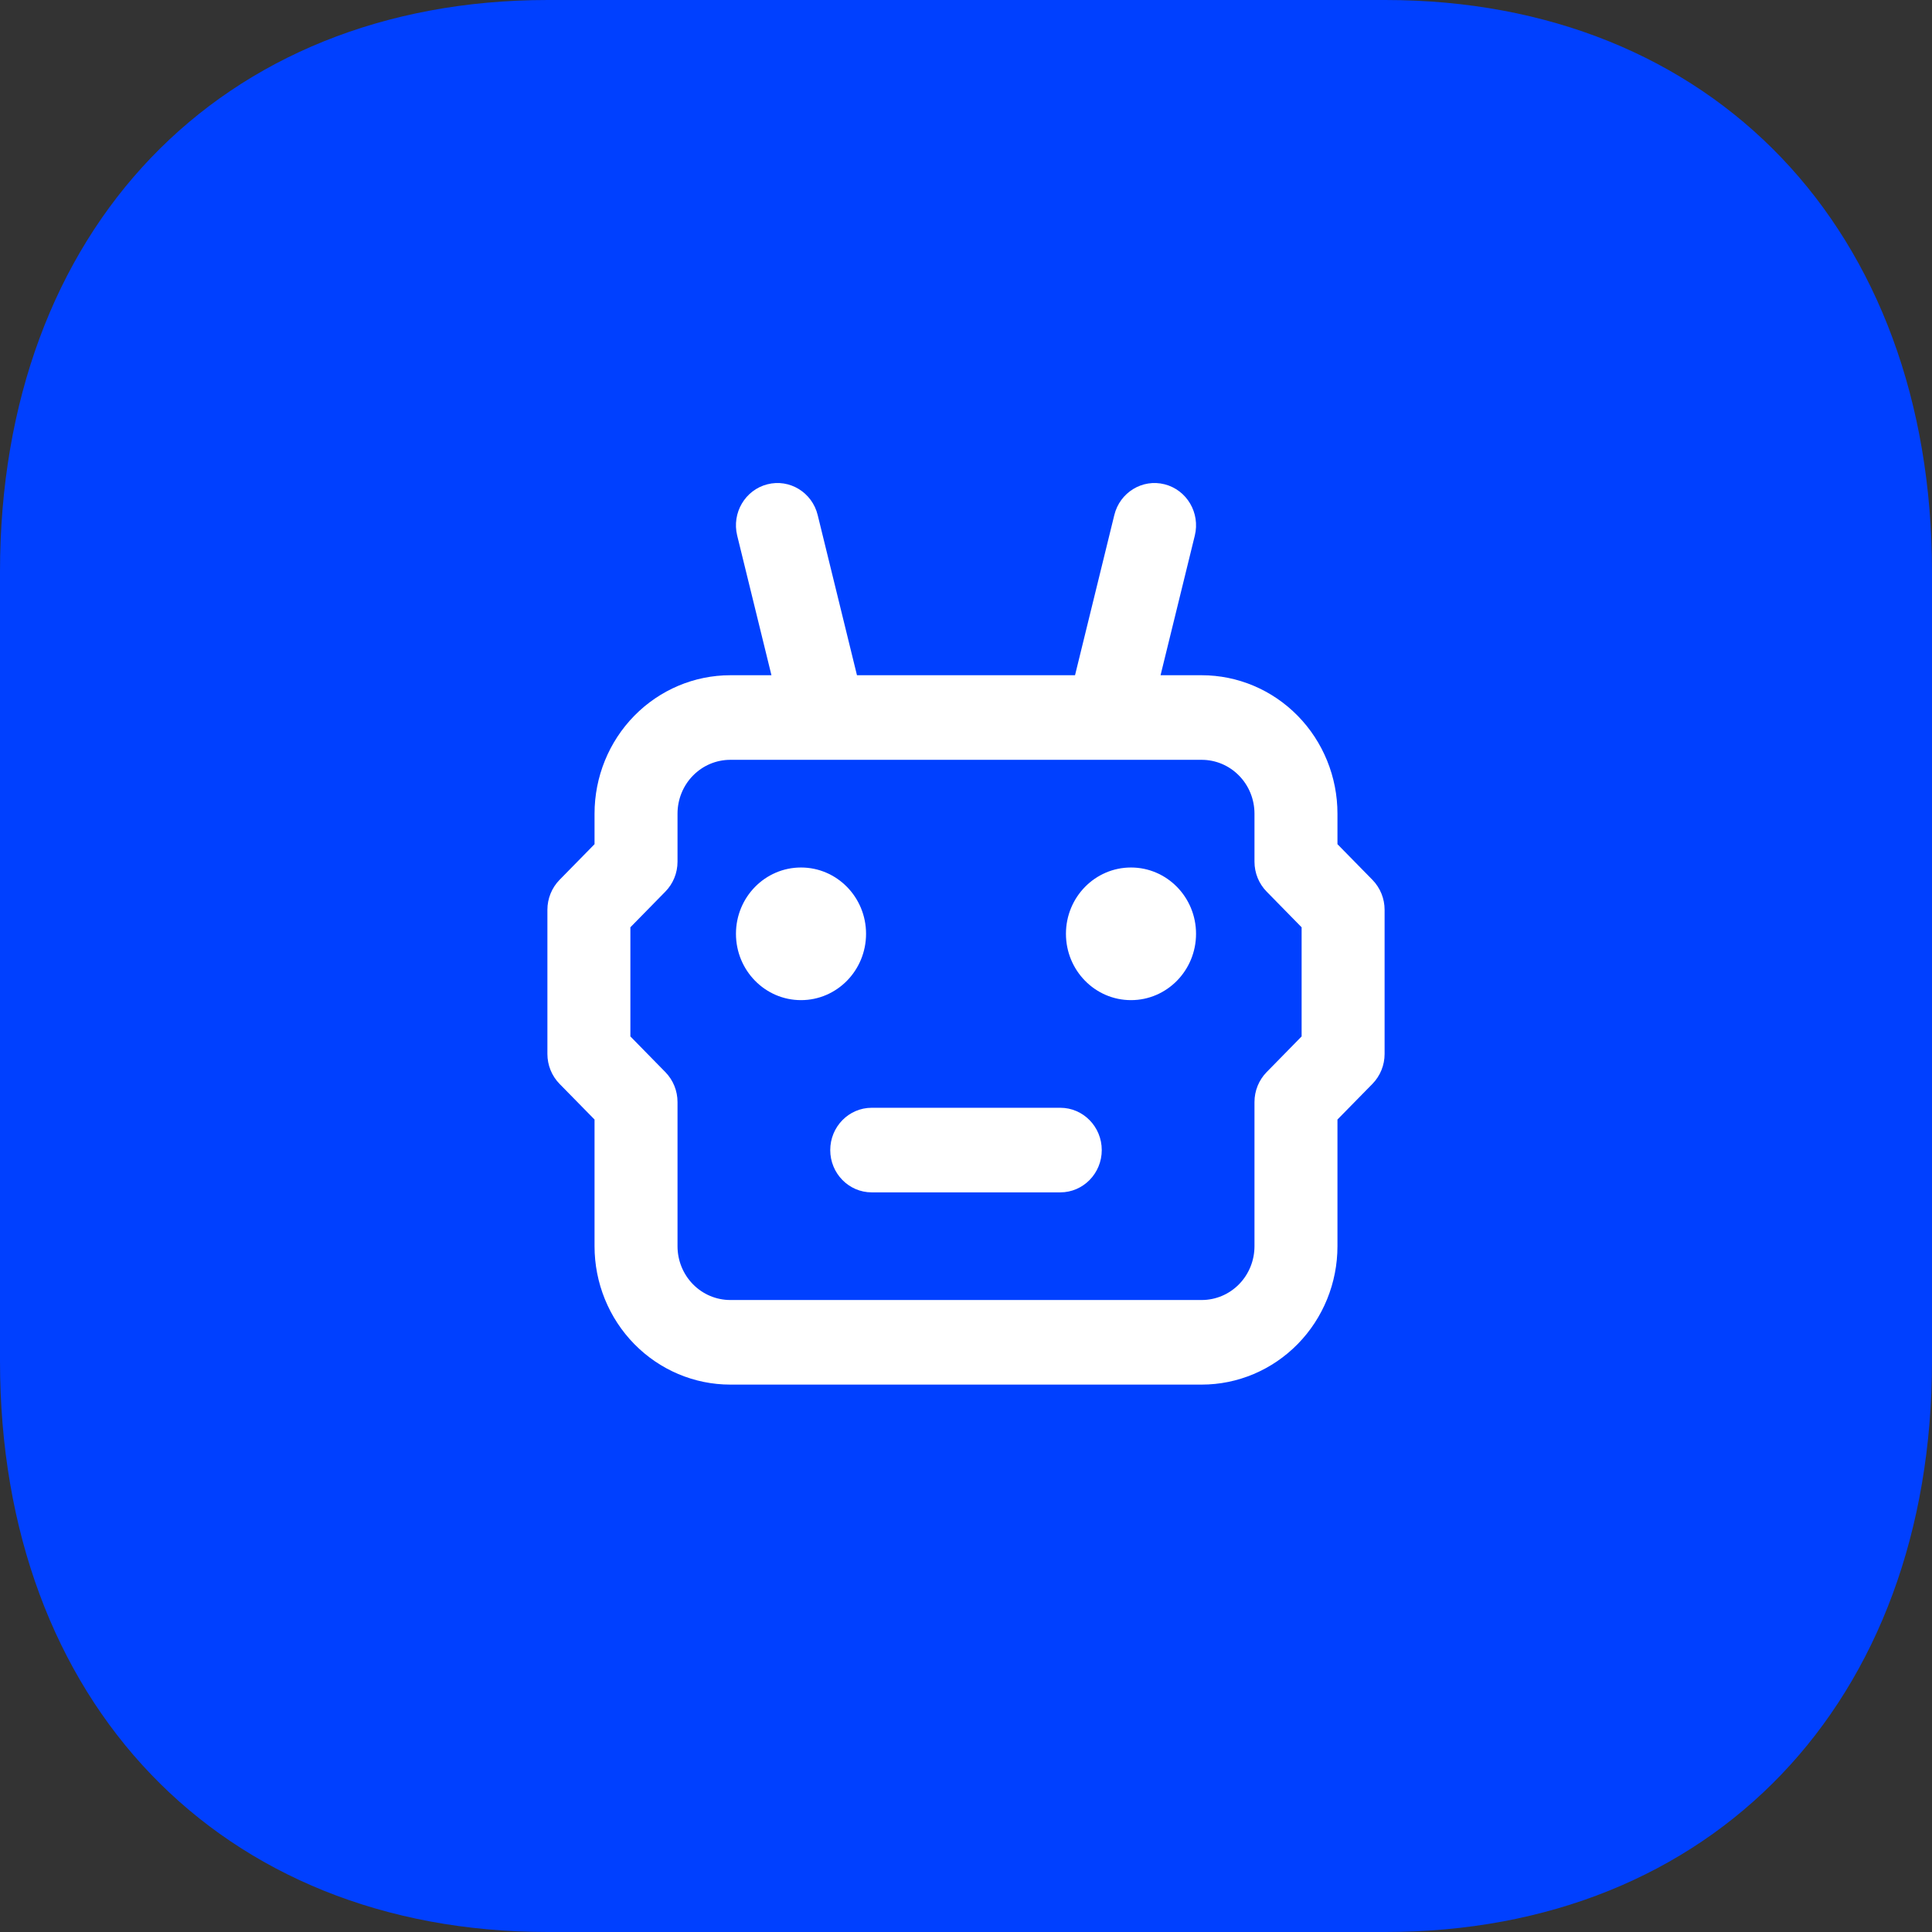 <svg width="60" height="60" viewBox="0 0 60 60" fill="none" xmlns="http://www.w3.org/2000/svg">
<rect x="0" y="0" width="60" height="60" fill="#333333" stroke="none"/>
<path d="M43.02 0H17.01C6.84 0 0 7.14 0 17.76V42.27C0 52.86 6.84 60 17.01 60H43.02C53.19 60 60 52.86 60 42.27V17.76C60 7.14 53.19 0 43.02 0Z" fill="#0040FF"/>
<path d="M24.876 29.746C25.28 29.746 25.608 29.412 25.608 29C25.608 28.588 25.28 28.254 24.876 28.254C24.472 28.254 24.144 28.588 24.144 29C24.144 29.412 24.472 29.746 24.876 29.746Z" fill="white"/>
<path d="M35.124 29.746C35.528 29.746 35.856 29.412 35.856 29C35.856 28.588 35.528 28.254 35.124 28.254C34.72 28.254 34.392 28.588 34.392 29C34.392 29.412 34.72 29.746 35.124 29.746Z" fill="white"/>
<path fill-rule="evenodd" clip-rule="evenodd" d="M23.832 15.04C24.522 14.864 25.221 15.291 25.394 15.995L26.614 20.97H33.386L34.606 15.995C34.779 15.291 35.478 14.864 36.168 15.04C36.859 15.216 37.278 15.929 37.106 16.632L36.042 20.97H37.32C38.438 20.97 39.51 21.423 40.301 22.229C41.092 23.035 41.536 24.129 41.536 25.269V26.217L42.623 27.325C42.864 27.572 43 27.906 43 28.254V32.731C43 33.08 42.864 33.414 42.623 33.66L41.536 34.768V38.702C41.536 39.842 41.092 40.935 40.301 41.741C39.51 42.547 38.438 43 37.32 43H22.68C21.562 43 20.49 42.547 19.699 41.741C18.908 40.935 18.464 39.842 18.464 38.702V34.768L17.377 33.66C17.136 33.414 17 33.08 17 32.731V28.254C17 27.906 17.136 27.572 17.377 27.325L18.464 26.217V25.269C18.464 24.129 18.908 23.035 19.699 22.229C20.49 21.423 21.562 20.97 22.68 20.97H23.958L22.894 16.632C22.722 15.929 23.141 15.216 23.832 15.04ZM25.579 23.597H22.68C22.245 23.597 21.828 23.773 21.521 24.087C21.213 24.4 21.041 24.826 21.041 25.269V26.761C21.041 27.11 20.905 27.444 20.663 27.69L19.577 28.798V32.187L20.663 33.295C20.905 33.542 21.041 33.876 21.041 34.224V38.702C21.041 39.145 21.213 39.57 21.521 39.884C21.828 40.197 22.245 40.373 22.68 40.373H37.32C37.755 40.373 38.172 40.197 38.479 39.884C38.787 39.57 38.959 39.145 38.959 38.702V34.224C38.959 33.876 39.095 33.542 39.337 33.295L40.423 32.187V28.798L39.337 27.69C39.095 27.444 38.959 27.11 38.959 26.761V25.269C38.959 24.826 38.787 24.4 38.479 24.087C38.172 23.773 37.755 23.597 37.32 23.597H34.421C34.402 23.598 34.384 23.598 34.365 23.597H25.635C25.616 23.598 25.598 23.598 25.579 23.597ZM24.876 29.567C25.183 29.567 25.432 29.313 25.432 29C25.432 28.687 25.183 28.433 24.876 28.433C24.569 28.433 24.32 28.687 24.32 29C24.32 29.313 24.569 29.567 24.876 29.567ZM22.856 29C22.856 27.863 23.76 26.941 24.876 26.941C25.992 26.941 26.896 27.863 26.896 29C26.896 30.138 25.992 31.06 24.876 31.06C23.76 31.06 22.856 30.138 22.856 29ZM35.124 29.567C35.431 29.567 35.68 29.313 35.68 29C35.68 28.687 35.431 28.433 35.124 28.433C34.817 28.433 34.568 28.687 34.568 29C34.568 29.313 34.817 29.567 35.124 29.567ZM33.104 29C33.104 27.863 34.008 26.941 35.124 26.941C36.24 26.941 37.144 27.863 37.144 29C37.144 30.138 36.24 31.06 35.124 31.06C34.008 31.06 33.104 30.138 33.104 29ZM25.784 35.717C25.784 34.991 26.361 34.403 27.072 34.403H32.928C33.639 34.403 34.216 34.991 34.216 35.717C34.216 36.442 33.639 37.03 32.928 37.03H27.072C26.361 37.03 25.784 36.442 25.784 35.717Z" fill="white"/>
</svg>
